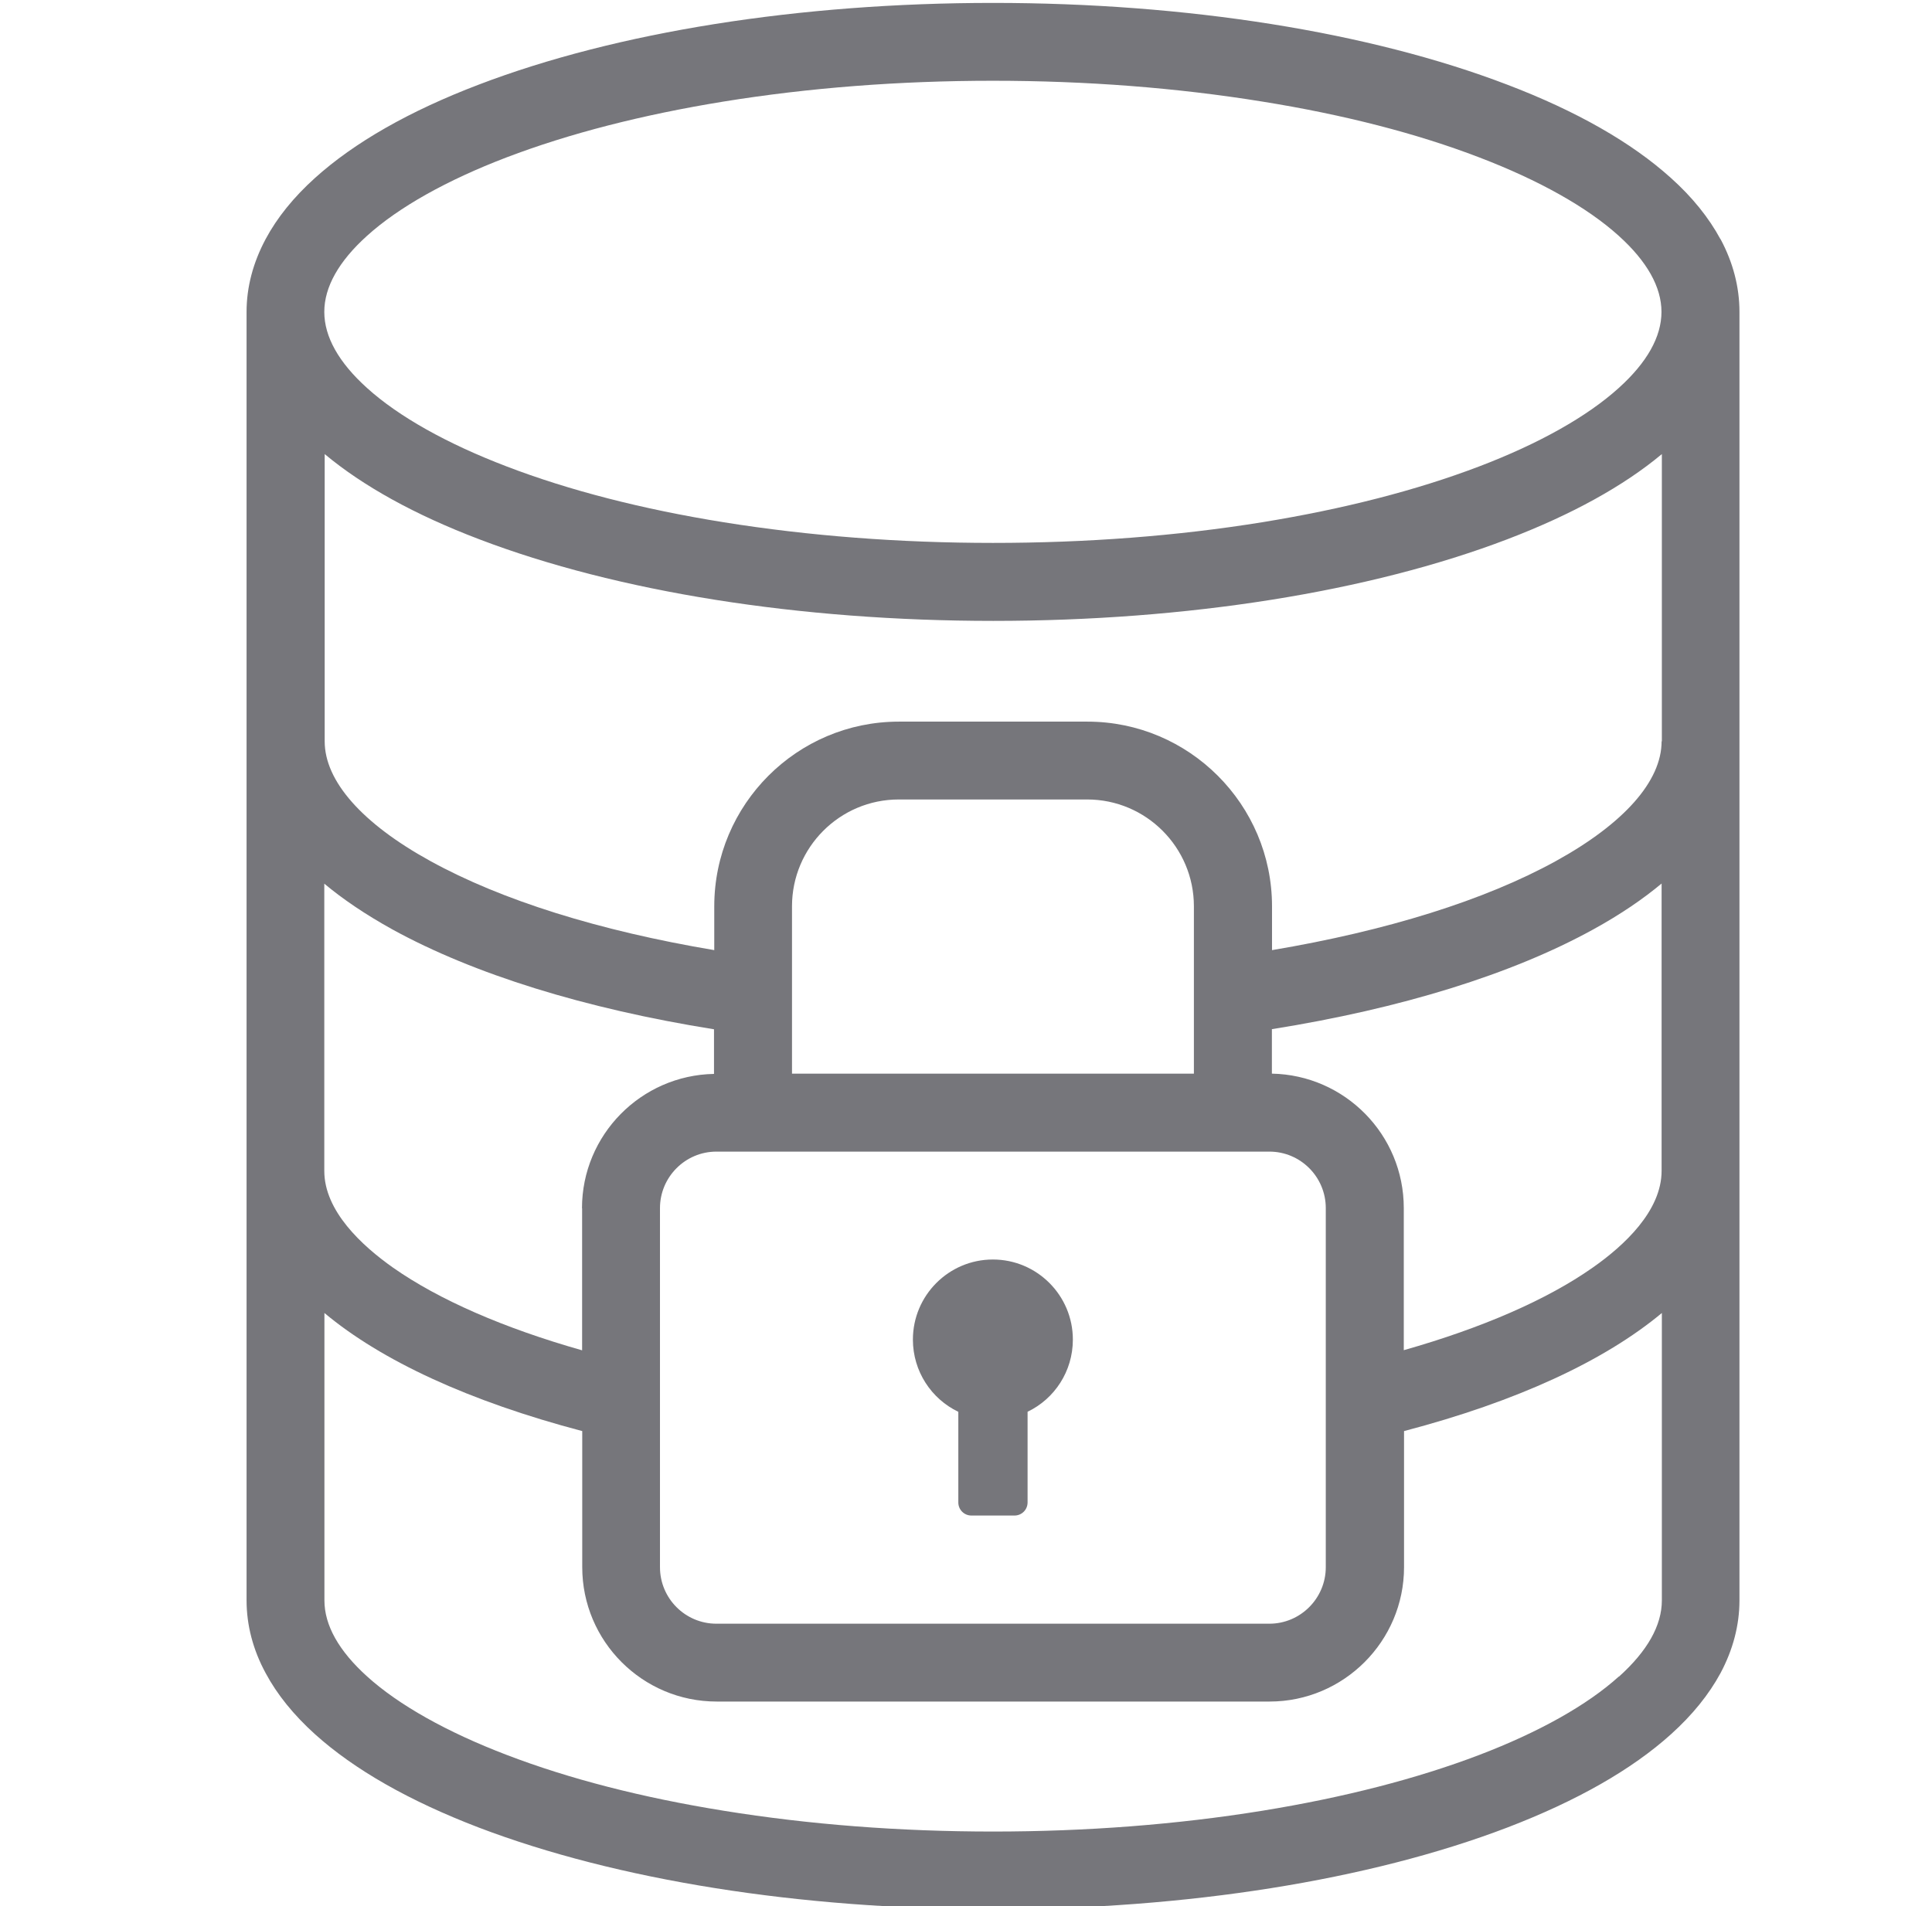 <?xml version="1.0" encoding="UTF-8"?><svg id="Ebene_2" xmlns="http://www.w3.org/2000/svg" xmlns:xlink="http://www.w3.org/1999/xlink" viewBox="0 0 145.9 144"><defs><style>.cls-1{fill:none;}.cls-2{fill:#76767b;}.cls-3{clip-path:url(#clippath);}</style><clipPath id="clippath"><rect class="cls-1" x="18.62" y=".21" width="112.74" height="144.02"/></clipPath></defs><g class="cls-3"><path class="cls-2" d="M129.92,18.06c-.87-1.61-2.12-3.17-3.74-4.62-2.96-2.67-7.12-5.05-12.37-7.05C103.4,2.41,89.61.22,74.99.22s-28.41,2.19-38.83,6.17c-5.25,2-9.41,4.38-12.37,7.05-1.62,1.46-2.87,3.01-3.73,4.62-.95,1.78-1.44,3.63-1.44,5.5v97.32c0,1.87.48,3.73,1.44,5.5.86,1.61,2.12,3.17,3.73,4.62,2.96,2.67,7.12,5.04,12.37,7.05,10.42,3.97,24.21,6.17,38.83,6.17s28.41-2.19,38.83-6.17c5.25-2.01,9.41-4.38,12.37-7.05,1.62-1.46,2.87-3.01,3.74-4.62.95-1.78,1.43-3.63,1.43-5.5V23.56c0-1.87-.48-3.73-1.43-5.5ZM96.05,81.11v-3.37c9.75-1.55,18.13-4.15,24.28-7.54,2.07-1.14,3.76-2.3,5.15-3.46v21.7c0,3.03-2.83,5.65-5.2,7.31-3.44,2.42-8.35,4.56-14.27,6.24v-10.74c0-5.54-4.45-10.05-9.97-10.15ZM43.96,91.26v10.74c-5.92-1.68-10.82-3.82-14.27-6.24-2.37-1.67-5.2-4.29-5.2-7.31v-21.7c1.39,1.16,3.09,2.32,5.15,3.46,6.15,3.38,14.53,5.98,24.28,7.54v3.37c-5.51.1-9.97,4.61-9.97,10.15ZM125.48,56c0,3-2.83,6.2-7.98,9.04-5.37,2.96-12.76,5.27-21.44,6.73v-3.31c0-7.69-6.26-13.95-13.94-13.95h-14.24c-7.69,0-13.94,6.26-13.94,13.95v3.31c-8.69-1.46-16.07-3.77-21.44-6.73-5.15-2.83-7.98-6.04-7.98-9.04v-21.7c2.9,2.42,6.82,4.59,11.66,6.43,10.42,3.98,24.21,6.17,38.83,6.17s28.41-2.19,38.83-6.17c4.84-1.85,8.76-4.01,11.66-6.43v21.7ZM90.16,81.1h-30.35v-12.64c0-4.45,3.61-8.07,8.06-8.07h14.23c4.45,0,8.06,3.62,8.06,8.07v12.64ZM49.84,91.26c0-2.35,1.91-4.27,4.26-4.27h41.76c2.35,0,4.26,1.91,4.26,4.27v27.12c0,2.35-1.91,4.27-4.26,4.27h-41.76c-2.35,0-4.26-1.91-4.26-4.27v-27.12ZM27.72,17.81c2.39-2.16,6.03-4.2,10.53-5.92,4.72-1.8,10.24-3.22,16.4-4.22,6.43-1.04,13.27-1.57,20.33-1.57s13.9.53,20.33,1.57c6.17.99,11.69,2.41,16.4,4.22,4.5,1.72,8.14,3.76,10.53,5.92,2.14,1.93,3.23,3.87,3.23,5.75s-1.09,3.82-3.23,5.75c-2.39,2.16-6.02,4.2-10.53,5.92-4.72,1.8-10.24,3.22-16.4,4.22-6.43,1.04-13.27,1.56-20.33,1.56s-13.9-.53-20.33-1.56c-6.16-.99-11.68-2.41-16.4-4.22-4.5-1.72-8.14-3.76-10.53-5.92-2.14-1.93-3.23-3.87-3.23-5.75s1.09-3.82,3.23-5.75ZM122.25,126.64c-2.39,2.16-6.03,4.2-10.53,5.92-4.72,1.8-10.24,3.22-16.4,4.22-6.43,1.04-13.27,1.57-20.33,1.57s-13.9-.53-20.33-1.57c-6.16-.99-11.68-2.41-16.4-4.22-4.5-1.72-8.14-3.76-10.53-5.92-2.14-1.93-3.23-3.87-3.23-5.75v-21.71c4.32,3.61,10.93,6.67,19.47,8.92v10.28c0,5.6,4.55,10.15,10.15,10.15h41.76c5.59,0,10.15-4.56,10.15-10.15v-10.28c8.54-2.24,15.14-5.31,19.47-8.92v21.71c0,1.89-1.09,3.82-3.23,5.75Z"/></g><path class="cls-2" d="M72.37,106.64v6.85c0,.55.44.99.99.99h3.25c.55,0,.99-.44.99-.99v-6.85c2.03-.97,3.42-3.05,3.42-5.45,0-3.34-2.71-6.05-6.04-6.05s-6.04,2.71-6.04,6.05c0,2.4,1.4,4.48,3.42,5.45Z"/></svg>